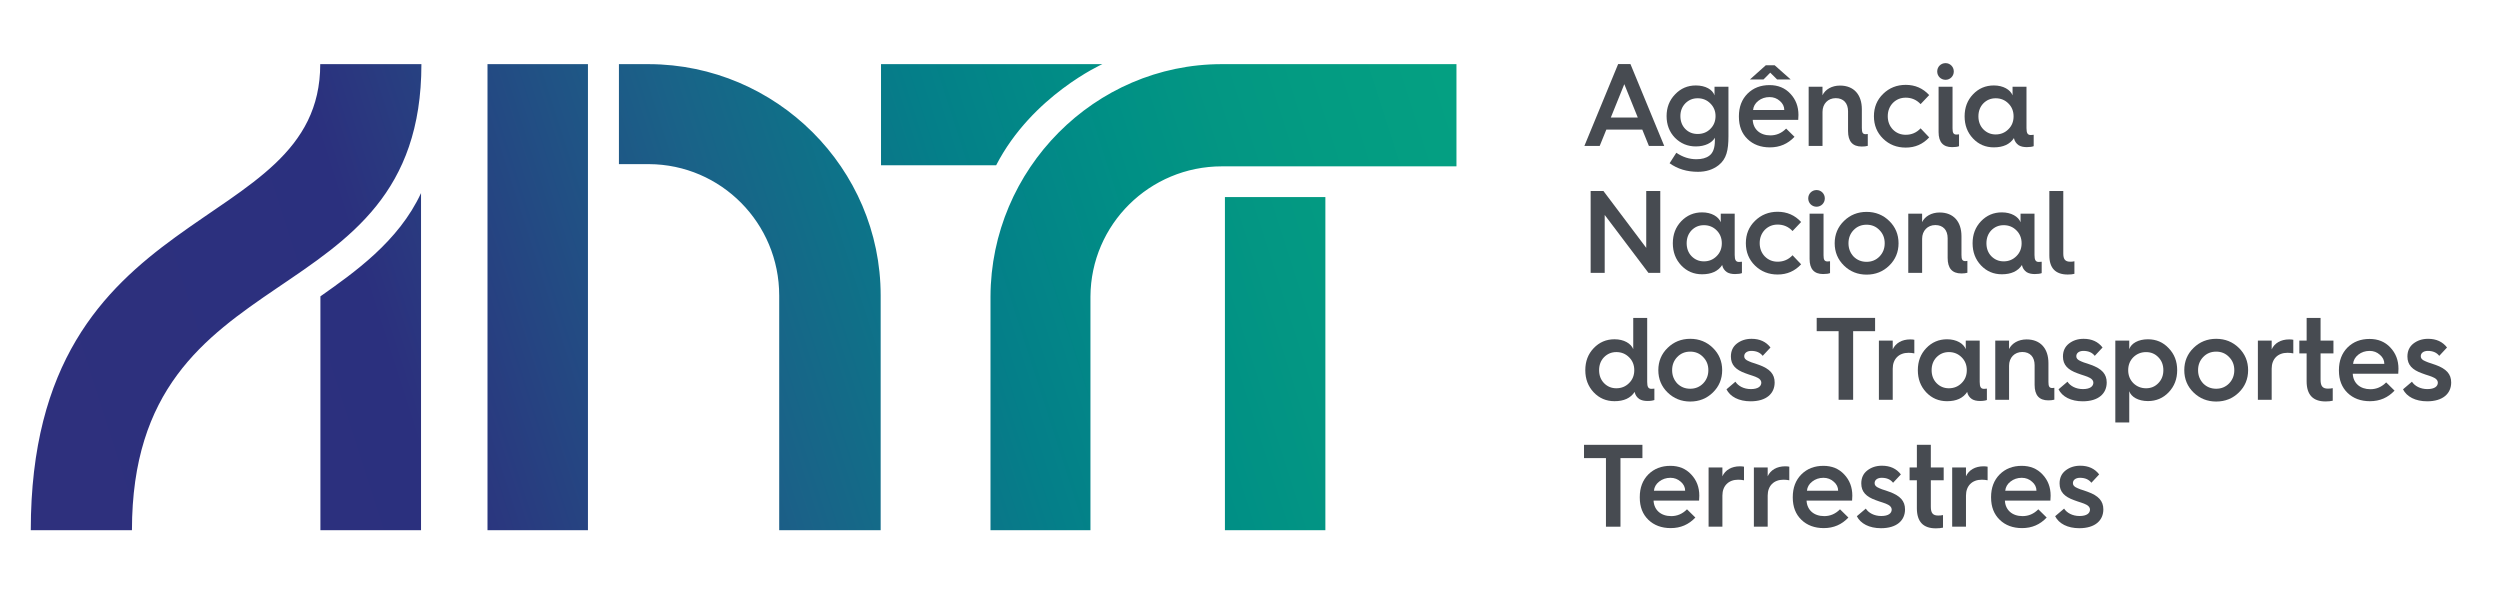<?xml version="1.0" encoding="utf-8"?>
<!-- Generator: Adobe Illustrator 16.0.0, SVG Export Plug-In . SVG Version: 6.00 Build 0)  -->
<!DOCTYPE svg PUBLIC "-//W3C//DTD SVG 1.1//EN" "http://www.w3.org/Graphics/SVG/1.1/DTD/svg11.dtd">
<svg version="1.1" id="Layer_1" xmlns:x="http://ns.adobe.com/Extensibility/1.0/" xmlns:i="http://ns.adobe.com/AdobeIllustrator/10.0/" xmlns:graph="http://ns.adobe.com/Graphs/1.0/"
	 xmlns="http://www.w3.org/2000/svg" xmlns:xlink="http://www.w3.org/1999/xlink" x="0px" y="0px" width="250px" height="59.858px"
	 viewBox="0 0 250 59.858" enable-background="new 0 0 250 59.858" xml:space="preserve">
<g>
	<g>
		<path fill="#474B51" d="M158.437,14.596l3.377-8.188h1.231l3.379,8.188h-1.533l-0.661-1.633h-3.598l-0.663,1.633H158.437z
			 M161.082,11.752h2.696l-1.348-3.336L161.082,11.752z"/>
		<path fill="#474B51" d="M171.45,8.674h1.395v4.936c0,1.419-0.196,2.29-0.987,2.913c-0.558,0.435-1.242,0.658-2.065,0.658
			c-1.091,0-2.032-0.283-2.833-0.857l0.673-1.047c0.639,0.436,1.31,0.646,2.006,0.646c0.548,0,0.978-0.116,1.291-0.353
			c0.371-0.27,0.557-0.773,0.557-1.501v-0.293c-0.278,0.504-0.975,0.868-1.903,0.868c-0.823,0-1.52-0.293-2.091-0.868
			c-0.557-0.576-0.834-1.307-0.834-2.165c0-0.857,0.277-1.583,0.847-2.172c0.57-0.6,1.255-0.893,2.078-0.893
			c0.965,0,1.674,0.411,1.868,0.988V8.674z M171.032,12.892c0.349-0.339,0.522-0.775,0.522-1.282c0-0.504-0.174-0.925-0.522-1.268
			c-0.335-0.34-0.766-0.516-1.263-0.516c-0.501,0-0.908,0.176-1.244,0.516c-0.325,0.342-0.486,0.764-0.486,1.268
			c0,0.506,0.161,0.943,0.486,1.282c0.336,0.341,0.743,0.505,1.244,0.505C170.267,13.396,170.697,13.232,171.032,12.892"/>
		<path fill="#474B51" d="M173.89,11.636c0-0.942,0.288-1.693,0.859-2.268c0.582-0.576,1.312-0.858,2.206-0.858
			c0.847,0,1.543,0.282,2.078,0.858c0.545,0.575,0.812,1.28,0.812,2.125c0,0.178-0.012,0.342-0.022,0.494h-4.55
			c0.044,0.939,0.73,1.551,1.763,1.551c0.604,0,1.127-0.223,1.579-0.68l0.836,0.822c-0.663,0.705-1.474,1.058-2.463,1.058
			c-0.915,0-1.671-0.283-2.238-0.836c-0.571-0.55-0.859-1.292-0.859-2.219V11.636z M174.992,7.946l1.59-1.421h0.883l1.603,1.421
			h-1.358l-0.685-0.679l-0.676,0.679H174.992z M178.428,11.001c0-0.353-0.151-0.658-0.44-0.904c-0.292-0.26-0.628-0.389-1.032-0.389
			c-0.432,0-0.814,0.128-1.128,0.377c-0.313,0.247-0.485,0.551-0.522,0.916H178.428z"/>
		<path fill="#474B51" d="M180.866,14.595v-5.92h1.383v0.847c0.279-0.578,0.929-0.965,1.753-0.965c1.382,0,2.183,0.905,2.183,2.373
			v1.868c0,0.458,0.082,0.622,0.395,0.622c0.07,0,0.141-0.011,0.198-0.022v1.187c-0.165,0.047-0.361,0.069-0.605,0.069
			c-0.916,0-1.368-0.515-1.368-1.549V11.13c0-0.811-0.453-1.315-1.23-1.315c-0.776,0-1.324,0.562-1.324,1.375v3.405H180.866z"/>
		<path fill="#474B51" d="M192.919,9.508l-0.859,0.905c-0.406-0.436-0.907-0.646-1.485-0.646c-0.513,0-0.941,0.178-1.29,0.529
			c-0.335,0.353-0.509,0.799-0.509,1.328c0,0.528,0.174,0.975,0.509,1.326c0.349,0.353,0.777,0.528,1.29,0.528
			c0.578,0,1.079-0.21,1.485-0.644l0.859,0.904c-0.628,0.681-1.405,1.021-2.345,1.021c-0.896,0-1.649-0.292-2.265-0.893
			c-0.614-0.599-0.917-1.35-0.917-2.243c0-0.893,0.303-1.633,0.917-2.233c0.615-0.6,1.369-0.904,2.265-0.904
			C191.514,8.487,192.291,8.827,192.919,9.508"/>
		<path fill="#474B51" d="M193.721,7.148c0-0.472,0.368-0.835,0.837-0.835c0.45,0,0.821,0.364,0.821,0.835
			c0,0.469-0.371,0.833-0.821,0.833C194.089,7.981,193.721,7.618,193.721,7.148 M193.859,8.675h1.395v4.159
			c0,0.457,0.091,0.623,0.404,0.623c0.104,0,0.187-0.012,0.245-0.023v1.186c-0.141,0.058-0.373,0.094-0.696,0.094
			c-0.896,0-1.348-0.505-1.348-1.505V8.675z"/>
		<path fill="#474B51" d="M201.256,9.533V8.675h1.393v4.134c0,0.505,0.114,0.693,0.429,0.693c0.08,0,0.186-0.012,0.291-0.023v1.138
			c-0.152,0.06-0.383,0.096-0.685,0.096c-0.337,0-0.604-0.06-0.814-0.188c-0.253-0.176-0.416-0.412-0.475-0.716
			c-0.407,0.623-1.08,0.927-2.011,0.927c-0.824,0-1.521-0.293-2.087-0.893c-0.56-0.598-0.835-1.327-0.835-2.208
			c0-0.88,0.275-1.609,0.835-2.197c0.566-0.598,1.263-0.893,2.087-0.893C200.326,8.544,201.033,8.968,201.256,9.533 M200.836,12.928
			c0.351-0.34,0.522-0.776,0.522-1.293c0-0.517-0.172-0.952-0.522-1.293c-0.335-0.339-0.766-0.515-1.266-0.515
			c-0.498,0-0.905,0.176-1.24,0.515c-0.325,0.342-0.489,0.777-0.489,1.293c0,0.517,0.164,0.953,0.489,1.293
			c0.335,0.339,0.742,0.517,1.24,0.517C200.07,13.445,200.501,13.267,200.836,12.928"/>
		<polygon fill="#474B51" points="159.064,27.287 159.064,19.099 160.342,19.099 164.623,24.785 164.623,19.099 166.028,19.099 
			166.028,27.287 164.844,27.287 160.47,21.495 160.47,27.287 		"/>
		<path fill="#474B51" d="M172.076,22.224v-0.857h1.394v4.135c0,0.503,0.117,0.692,0.432,0.692c0.081,0,0.186-0.01,0.291-0.021
			v1.138c-0.151,0.06-0.385,0.095-0.687,0.095c-0.335,0-0.604-0.06-0.813-0.188c-0.256-0.176-0.419-0.411-0.475-0.718
			c-0.407,0.624-1.08,0.928-2.011,0.928c-0.823,0-1.52-0.292-2.09-0.893c-0.556-0.598-0.835-1.326-0.835-2.209
			c0-0.881,0.279-1.608,0.835-2.196c0.57-0.597,1.267-0.893,2.09-0.893C171.148,21.236,171.857,21.66,172.076,22.224 M171.66,25.618
			c0.349-0.339,0.521-0.774,0.521-1.293c0-0.515-0.173-0.95-0.521-1.292c-0.336-0.34-0.766-0.515-1.265-0.515
			c-0.502,0-0.906,0.175-1.241,0.515c-0.325,0.342-0.488,0.777-0.488,1.292c0,0.519,0.163,0.954,0.488,1.293
			c0.335,0.34,0.739,0.518,1.241,0.518C170.895,26.136,171.324,25.958,171.66,25.618"/>
		<path fill="#474B51" d="M180.112,22.2l-0.858,0.904c-0.405-0.435-0.907-0.646-1.49-0.646c-0.509,0-0.937,0.177-1.286,0.528
			c-0.335,0.354-0.509,0.8-0.509,1.329c0,0.529,0.174,0.975,0.509,1.326c0.35,0.353,0.777,0.529,1.286,0.529
			c0.583,0,1.085-0.21,1.49-0.645l0.858,0.905c-0.629,0.68-1.406,1.021-2.349,1.021c-0.891,0-1.645-0.293-2.262-0.893
			c-0.613-0.599-0.916-1.351-0.916-2.244c0-0.894,0.303-1.633,0.916-2.232c0.617-0.601,1.371-0.905,2.262-0.905
			C178.706,21.178,179.483,21.518,180.112,22.2"/>
		<path fill="#474B51" d="M180.823,19.84c0-0.471,0.368-0.835,0.832-0.835c0.453,0,0.826,0.364,0.826,0.835
			c0,0.468-0.373,0.833-0.826,0.833C181.191,20.673,180.823,20.308,180.823,19.84 M180.959,21.365h1.395v4.159
			c0,0.458,0.093,0.622,0.406,0.622c0.103,0,0.186-0.011,0.244-0.022v1.186c-0.142,0.059-0.371,0.094-0.696,0.094
			c-0.896,0-1.349-0.504-1.349-1.504V21.365z"/>
		<path fill="#474B51" d="M183.468,24.325c0-0.879,0.314-1.632,0.931-2.23c0.612-0.6,1.369-0.906,2.263-0.906
			s1.648,0.306,2.262,0.906c0.617,0.598,0.931,1.351,0.931,2.23c0,0.883-0.313,1.633-0.931,2.233
			c-0.613,0.6-1.368,0.905-2.262,0.905s-1.65-0.305-2.263-0.905C183.782,25.958,183.468,25.208,183.468,24.325 M187.948,25.654
			c0.351-0.364,0.522-0.799,0.522-1.329c0-0.527-0.172-0.962-0.522-1.315c-0.347-0.364-0.777-0.539-1.287-0.539
			c-0.522,0-0.952,0.175-1.304,0.539c-0.335,0.353-0.509,0.788-0.509,1.315c0,0.53,0.174,0.965,0.509,1.329
			c0.352,0.351,0.781,0.529,1.304,0.529C187.171,26.183,187.602,26.005,187.948,25.654"/>
		<path fill="#474B51" d="M190.827,27.287v-5.92h1.384v0.845c0.278-0.576,0.93-0.963,1.753-0.963c1.381,0,2.183,0.904,2.183,2.373
			v1.868c0,0.458,0.082,0.622,0.394,0.622c0.07,0,0.14-0.011,0.198-0.023v1.187c-0.164,0.046-0.361,0.069-0.604,0.069
			c-0.917,0-1.37-0.516-1.37-1.548v-1.975c0-0.811-0.452-1.316-1.23-1.316c-0.776,0-1.323,0.563-1.323,1.376v3.405H190.827z"/>
		<path fill="#474B51" d="M202.056,22.224v-0.857h1.394v4.135c0,0.503,0.117,0.692,0.431,0.692c0.08,0,0.184-0.01,0.288-0.021v1.138
			c-0.15,0.06-0.384,0.095-0.687,0.095c-0.335,0-0.602-0.06-0.812-0.188c-0.254-0.176-0.416-0.411-0.475-0.718
			c-0.407,0.624-1.08,0.928-2.01,0.928c-0.823,0-1.521-0.292-2.089-0.893c-0.559-0.598-0.836-1.326-0.836-2.209
			c0-0.881,0.277-1.608,0.836-2.196c0.568-0.597,1.266-0.893,2.089-0.893C201.128,21.236,201.837,21.66,202.056,22.224
			 M201.637,25.618c0.349-0.339,0.524-0.774,0.524-1.293c0-0.515-0.176-0.95-0.524-1.292c-0.338-0.34-0.766-0.515-1.264-0.515
			c-0.5,0-0.907,0.175-1.244,0.515c-0.325,0.342-0.485,0.777-0.485,1.292c0,0.519,0.16,0.954,0.485,1.293
			c0.337,0.34,0.744,0.518,1.244,0.518C200.871,26.136,201.299,25.958,201.637,25.618"/>
		<path fill="#474B51" d="M204.934,19.099h1.395v6.25c0,0.575,0.187,0.822,0.696,0.822c0.165,0,0.302-0.01,0.416-0.046v1.257
			c-0.16,0.046-0.383,0.071-0.66,0.071c-1.229,0-1.847-0.635-1.847-1.915V19.099z"/>
		<path fill="#474B51" d="M163.324,34.915v-3.124h1.395v6.399c0,0.506,0.114,0.694,0.428,0.694c0.081,0,0.187-0.011,0.291-0.022
			v1.139c-0.151,0.058-0.384,0.096-0.687,0.096c-0.335,0-0.604-0.062-0.813-0.19c-0.255-0.175-0.415-0.408-0.474-0.715
			c-0.408,0.623-1.08,0.926-2.011,0.926c-0.825,0-1.521-0.291-2.089-0.891c-0.559-0.599-0.834-1.327-0.834-2.21
			c0-0.882,0.275-1.609,0.834-2.196c0.567-0.599,1.264-0.895,2.089-0.895C162.396,33.926,163.104,34.351,163.324,34.915
			 M162.906,38.31c0.349-0.341,0.522-0.775,0.522-1.293c0-0.516-0.174-0.951-0.522-1.292c-0.338-0.339-0.766-0.517-1.267-0.517
			c-0.498,0-0.904,0.178-1.24,0.517c-0.326,0.341-0.489,0.776-0.489,1.292c0,0.518,0.163,0.952,0.489,1.293
			c0.336,0.342,0.742,0.517,1.24,0.517C162.141,38.826,162.568,38.651,162.906,38.31"/>
		<path fill="#474B51" d="M165.833,37.017c0-0.88,0.312-1.631,0.929-2.229c0.614-0.601,1.37-0.907,2.262-0.907
			c0.896,0,1.651,0.307,2.265,0.907c0.614,0.599,0.929,1.35,0.929,2.229c0,0.883-0.314,1.635-0.929,2.233
			c-0.613,0.598-1.368,0.904-2.265,0.904c-0.892,0-1.647-0.307-2.262-0.904C166.145,38.651,165.833,37.899,165.833,37.017
			 M170.313,38.345c0.349-0.365,0.522-0.8,0.522-1.328c0-0.529-0.174-0.962-0.522-1.314c-0.348-0.364-0.777-0.54-1.29-0.54
			c-0.521,0-0.949,0.176-1.301,0.54c-0.335,0.353-0.509,0.785-0.509,1.314c0,0.528,0.174,0.963,0.509,1.328
			c0.352,0.352,0.78,0.529,1.301,0.529C169.536,38.874,169.966,38.696,170.313,38.345"/>
		<path fill="#474B51" d="M173.541,38.17c0.268,0.423,0.835,0.739,1.544,0.739c0.731,0,1.046-0.284,1.046-0.646
			c0-0.2-0.14-0.363-0.337-0.469c-0.128-0.082-0.372-0.164-0.548-0.225c-0.172-0.057-0.521-0.164-0.719-0.246
			c-0.939-0.34-1.438-0.822-1.438-1.668c0-0.551,0.195-0.977,0.59-1.292c0.407-0.317,0.896-0.481,1.477-0.481
			c0.824,0,1.448,0.292,1.893,0.868l-0.78,0.836c-0.254-0.332-0.637-0.496-1.139-0.496c-0.427,0-0.708,0.214-0.708,0.53
			c0,0.199,0.105,0.306,0.269,0.411c0.093,0.059,0.325,0.151,0.477,0.211c0.175,0.048,0.499,0.165,0.732,0.247
			c1.077,0.387,1.565,0.916,1.565,1.76c0,1.095-0.813,1.882-2.402,1.882c-1.173,0-2.046-0.458-2.415-1.199L173.541,38.17z"/>
		<polygon fill="#474B51" points="183.861,39.978 183.861,33.117 181.669,33.117 181.669,31.789 187.509,31.789 187.509,33.117 
			185.314,33.117 185.314,39.978 		"/>
		<path fill="#474B51" d="M187.89,39.978v-5.921h1.383v0.88c0.279-0.62,0.919-0.996,1.741-0.996c0.165,0,0.303,0.011,0.419,0.035
			v1.362c-0.175-0.036-0.371-0.059-0.579-0.059c-0.965,0-1.581,0.609-1.581,1.587v3.111H187.89z"/>
		<path fill="#474B51" d="M196.576,34.915v-0.858h1.394v4.134c0,0.506,0.115,0.694,0.43,0.694c0.079,0,0.187-0.011,0.289-0.022
			v1.139c-0.151,0.058-0.382,0.096-0.686,0.096c-0.336,0-0.604-0.062-0.812-0.19c-0.256-0.175-0.416-0.408-0.474-0.715
			c-0.41,0.623-1.08,0.926-2.012,0.926c-0.824,0-1.521-0.291-2.089-0.891c-0.558-0.599-0.833-1.327-0.833-2.21
			c0-0.882,0.275-1.609,0.833-2.196c0.567-0.599,1.265-0.895,2.089-0.895C195.647,33.926,196.356,34.351,196.576,34.915
			 M196.159,38.31c0.349-0.341,0.521-0.775,0.521-1.293c0-0.516-0.172-0.951-0.521-1.292c-0.338-0.339-0.767-0.517-1.267-0.517
			c-0.498,0-0.905,0.178-1.24,0.517c-0.328,0.341-0.489,0.776-0.489,1.292c0,0.518,0.161,0.952,0.489,1.293
			c0.335,0.342,0.742,0.517,1.24,0.517C195.393,38.826,195.821,38.651,196.159,38.31"/>
		<path fill="#474B51" d="M199.526,39.978v-5.921h1.379v0.847c0.281-0.576,0.932-0.963,1.756-0.963c1.379,0,2.183,0.905,2.183,2.371
			v1.869c0,0.457,0.079,0.622,0.394,0.622c0.069,0,0.139-0.011,0.197-0.022v1.186c-0.163,0.046-0.361,0.069-0.603,0.069
			c-0.92,0-1.37-0.516-1.37-1.549v-1.974c0-0.811-0.454-1.315-1.231-1.315s-1.325,0.563-1.325,1.374v3.406H199.526z"/>
		<path fill="#474B51" d="M206.748,38.17c0.267,0.423,0.835,0.739,1.543,0.739c0.732,0,1.045-0.284,1.045-0.646
			c0-0.2-0.141-0.363-0.337-0.469c-0.127-0.082-0.371-0.164-0.547-0.225c-0.172-0.057-0.521-0.164-0.719-0.246
			c-0.938-0.34-1.438-0.822-1.438-1.668c0-0.551,0.197-0.977,0.592-1.292c0.404-0.317,0.894-0.481,1.474-0.481
			c0.824,0,1.451,0.292,1.895,0.868l-0.78,0.836c-0.253-0.332-0.637-0.496-1.138-0.496c-0.429,0-0.708,0.214-0.708,0.53
			c0,0.199,0.104,0.306,0.269,0.411c0.09,0.059,0.323,0.151,0.474,0.211c0.175,0.048,0.501,0.165,0.734,0.247
			c1.077,0.387,1.564,0.916,1.564,1.76c0,1.095-0.813,1.882-2.4,1.882c-1.176,0-2.046-0.458-2.418-1.199L206.748,38.17z"/>
		<path fill="#474B51" d="M212.925,42.245h-1.393v-8.188h1.393v0.858c0.196-0.577,0.903-0.987,1.868-0.987
			c0.823,0,1.521,0.294,2.077,0.893c0.568,0.587,0.848,1.316,0.848,2.197c0,0.882-0.279,1.607-0.848,2.209
			c-0.557,0.584-1.254,0.881-2.077,0.881c-0.965,0-1.672-0.413-1.868-0.988V42.245z M213.331,35.725
			c-0.337,0.339-0.512,0.775-0.512,1.293c0,0.517,0.175,0.951,0.512,1.294c0.346,0.34,0.776,0.515,1.275,0.515
			c0.501,0,0.905-0.175,1.23-0.515c0.335-0.343,0.5-0.777,0.5-1.294c0-0.518-0.165-0.954-0.5-1.293
			c-0.325-0.339-0.729-0.515-1.23-0.515C214.107,35.21,213.677,35.386,213.331,35.725"/>
		<path fill="#474B51" d="M218.428,37.017c0-0.88,0.312-1.631,0.929-2.229c0.614-0.601,1.37-0.907,2.262-0.907
			c0.896,0,1.651,0.307,2.264,0.907c0.616,0.599,0.929,1.35,0.929,2.229c0,0.883-0.313,1.635-0.929,2.233
			c-0.612,0.598-1.367,0.904-2.264,0.904c-0.892,0-1.647-0.307-2.262-0.904C218.739,38.651,218.428,37.899,218.428,37.017
			 M222.908,38.345c0.349-0.365,0.522-0.8,0.522-1.328c0-0.529-0.174-0.962-0.522-1.314c-0.348-0.364-0.777-0.54-1.29-0.54
			c-0.519,0-0.95,0.176-1.3,0.54c-0.337,0.353-0.511,0.785-0.511,1.314c0,0.528,0.174,0.963,0.511,1.328
			c0.35,0.352,0.781,0.529,1.3,0.529C222.131,38.874,222.561,38.696,222.908,38.345"/>
		<path fill="#474B51" d="M225.788,39.978v-5.921h1.38v0.88c0.279-0.62,0.918-0.996,1.743-0.996c0.162,0,0.301,0.011,0.42,0.035
			v1.362c-0.176-0.036-0.373-0.059-0.583-0.059c-0.964,0-1.58,0.609-1.58,1.587v3.111H225.788z"/>
		<path fill="#474B51" d="M230.664,35.338h-0.731v-1.281h0.731v-2.266h1.393v2.266h1.287v1.281h-1.287v2.644
			c0,0.646,0.223,0.88,0.731,0.88c0.176,0,0.338-0.012,0.486-0.046v1.255c-0.194,0.047-0.44,0.073-0.719,0.073
			c-1.264,0-1.892-0.672-1.892-2.011V35.338z"/>
		<path fill="#474B51" d="M233.892,37.018c0-0.94,0.29-1.69,0.858-2.268c0.583-0.576,1.313-0.856,2.206-0.856
			c0.847,0,1.543,0.28,2.078,0.856c0.545,0.577,0.813,1.281,0.813,2.126c0,0.177-0.012,0.342-0.022,0.494h-4.55
			c0.043,0.938,0.729,1.551,1.763,1.551c0.604,0,1.127-0.223,1.579-0.682l0.837,0.824c-0.663,0.704-1.475,1.057-2.462,1.057
			c-0.917,0-1.674-0.283-2.241-0.836c-0.568-0.551-0.858-1.293-0.858-2.221V37.018z M238.432,36.384c0-0.353-0.15-0.659-0.442-0.903
			c-0.29-0.262-0.628-0.391-1.033-0.391c-0.428,0-0.813,0.129-1.126,0.377c-0.313,0.247-0.486,0.552-0.523,0.917H238.432z"/>
		<path fill="#474B51" d="M241.194,38.17c0.269,0.423,0.834,0.739,1.542,0.739c0.733,0,1.048-0.284,1.048-0.646
			c0-0.2-0.14-0.363-0.337-0.469c-0.129-0.082-0.372-0.164-0.547-0.225c-0.176-0.057-0.521-0.164-0.719-0.246
			c-0.941-0.34-1.439-0.822-1.439-1.668c0-0.551,0.195-0.977,0.589-1.292c0.409-0.317,0.896-0.481,1.479-0.481
			c0.823,0,1.448,0.292,1.892,0.868l-0.779,0.836c-0.255-0.332-0.639-0.496-1.139-0.496c-0.427,0-0.707,0.214-0.707,0.53
			c0,0.199,0.105,0.306,0.267,0.411c0.095,0.059,0.326,0.151,0.478,0.211c0.173,0.048,0.498,0.165,0.731,0.247
			c1.079,0.387,1.565,0.916,1.565,1.76c0,1.095-0.812,1.882-2.403,1.882c-1.171,0-2.043-0.458-2.414-1.199L241.194,38.17z"/>
		<polygon fill="#474B51" points="160.595,52.67 160.595,45.811 158.401,45.811 158.401,44.482 164.242,44.482 164.242,45.811 
			162.047,45.811 162.047,52.67 		"/>
		<path fill="#474B51" d="M163.977,49.711c0-0.941,0.287-1.693,0.856-2.27c0.582-0.574,1.312-0.857,2.208-0.857
			c0.847,0,1.543,0.283,2.075,0.857c0.548,0.576,0.814,1.28,0.814,2.127c0,0.177-0.011,0.341-0.022,0.492h-4.552
			c0.046,0.94,0.731,1.551,1.764,1.551c0.603,0,1.126-0.223,1.579-0.681l0.837,0.823c-0.664,0.704-1.474,1.057-2.463,1.057
			c-0.916,0-1.671-0.283-2.24-0.834c-0.569-0.552-0.856-1.291-0.856-2.22V49.711z M168.515,49.074c0-0.353-0.152-0.659-0.44-0.902
			c-0.293-0.26-0.629-0.392-1.033-0.392c-0.431,0-0.814,0.132-1.128,0.38c-0.313,0.245-0.487,0.552-0.521,0.914H168.515z"/>
		<path fill="#474B51" d="M170.859,52.67v-5.922h1.381v0.881c0.279-0.622,0.92-0.998,1.742-0.998c0.163,0,0.301,0.011,0.418,0.037
			v1.36c-0.176-0.035-0.372-0.058-0.58-0.058c-0.964,0-1.58,0.61-1.58,1.587v3.112H170.859z"/>
		<path fill="#474B51" d="M175.388,52.67v-5.922h1.381v0.881c0.279-0.622,0.92-0.998,1.743-0.998c0.161,0,0.3,0.011,0.417,0.037
			v1.36c-0.175-0.035-0.373-0.058-0.58-0.058c-0.963,0-1.58,0.61-1.58,1.587v3.112H175.388z"/>
		<path fill="#474B51" d="M179.277,49.711c0-0.941,0.29-1.693,0.859-2.27c0.579-0.574,1.31-0.857,2.205-0.857
			c0.847,0,1.543,0.283,2.078,0.857c0.545,0.576,0.813,1.28,0.813,2.127c0,0.177-0.013,0.341-0.023,0.492h-4.553
			c0.046,0.94,0.732,1.551,1.766,1.551c0.604,0,1.125-0.223,1.578-0.681l0.839,0.823c-0.664,0.704-1.475,1.057-2.463,1.057
			c-0.917,0-1.674-0.283-2.24-0.834c-0.569-0.552-0.859-1.291-0.859-2.22V49.711z M183.815,49.074c0-0.353-0.151-0.659-0.439-0.902
			c-0.291-0.26-0.627-0.392-1.034-0.392c-0.428,0-0.813,0.132-1.125,0.38c-0.314,0.245-0.489,0.552-0.524,0.914H183.815z"/>
		<path fill="#474B51" d="M186.58,50.86c0.268,0.423,0.836,0.741,1.543,0.741c0.732,0,1.047-0.283,1.047-0.648
			c0-0.198-0.142-0.363-0.338-0.469c-0.128-0.082-0.371-0.164-0.547-0.225c-0.172-0.057-0.521-0.164-0.719-0.246
			c-0.94-0.339-1.438-0.82-1.438-1.667c0-0.552,0.195-0.978,0.591-1.292c0.404-0.318,0.894-0.482,1.473-0.482
			c0.826,0,1.451,0.292,1.895,0.869l-0.78,0.836c-0.252-0.333-0.636-0.497-1.138-0.497c-0.428,0-0.707,0.214-0.707,0.531
			c0,0.199,0.104,0.305,0.268,0.41c0.091,0.058,0.325,0.153,0.475,0.212c0.175,0.047,0.5,0.164,0.733,0.248
			c1.078,0.387,1.565,0.914,1.565,1.761c0,1.092-0.814,1.879-2.403,1.879c-1.173,0-2.043-0.458-2.416-1.199L186.58,50.86z"/>
		<path fill="#474B51" d="M191.688,48.028h-0.729v-1.28h0.729v-2.266h1.395v2.266h1.286v1.28h-1.286v2.646
			c0,0.646,0.218,0.879,0.729,0.879c0.175,0,0.339-0.01,0.489-0.047v1.258c-0.197,0.046-0.442,0.07-0.722,0.07
			c-1.264,0-1.892-0.672-1.892-2.009V48.028z"/>
		<path fill="#474B51" d="M195.218,52.67v-5.922h1.38v0.881c0.28-0.622,0.92-0.998,1.743-0.998c0.164,0,0.301,0.011,0.42,0.037v1.36
			c-0.175-0.035-0.372-0.058-0.582-0.058c-0.964,0-1.581,0.61-1.581,1.587v3.112H195.218z"/>
		<path fill="#474B51" d="M199.107,49.711c0-0.941,0.291-1.693,0.861-2.27c0.579-0.574,1.31-0.857,2.203-0.857
			c0.847,0,1.543,0.283,2.079,0.857c0.544,0.576,0.813,1.28,0.813,2.127c0,0.177-0.013,0.341-0.024,0.492h-4.549
			c0.043,0.94,0.729,1.551,1.763,1.551c0.605,0,1.127-0.223,1.579-0.681l0.836,0.823c-0.662,0.704-1.474,1.057-2.461,1.057
			c-0.918,0-1.674-0.283-2.238-0.834c-0.57-0.552-0.861-1.291-0.861-2.22V49.711z M203.646,49.074c0-0.353-0.15-0.659-0.44-0.902
			c-0.292-0.26-0.627-0.392-1.034-0.392c-0.429,0-0.813,0.132-1.126,0.38c-0.314,0.245-0.486,0.552-0.523,0.914H203.646z"/>
		<path fill="#474B51" d="M206.41,50.86c0.268,0.423,0.835,0.741,1.543,0.741c0.732,0,1.046-0.283,1.046-0.648
			c0-0.198-0.139-0.363-0.336-0.469c-0.128-0.082-0.372-0.164-0.548-0.225c-0.172-0.057-0.521-0.164-0.719-0.246
			c-0.94-0.339-1.438-0.82-1.438-1.667c0-0.552,0.195-0.978,0.59-1.292c0.407-0.318,0.896-0.482,1.477-0.482
			c0.824,0,1.448,0.292,1.892,0.869l-0.779,0.836c-0.254-0.333-0.638-0.497-1.139-0.497c-0.427,0-0.708,0.214-0.708,0.531
			c0,0.199,0.105,0.305,0.269,0.41c0.093,0.058,0.325,0.153,0.477,0.212c0.173,0.047,0.499,0.164,0.732,0.248
			c1.077,0.387,1.565,0.914,1.565,1.761c0,1.092-0.813,1.879-2.404,1.879c-1.171,0-2.044-0.458-2.416-1.199L206.41,50.86z"/>
	</g>
	<g>
		<defs>
			<path id="SVGID_1_" d="M122.492,53.021h10.045V19.708h-10.045V53.021z M32.041,29.635v23.386h10.062V19.308
				C39.861,24.152,35.385,27.274,32.041,29.635 M32.024,6.414c0,17.534-28.946,13.042-28.946,46.607h10.117
				c0-28.141,28.946-20.839,28.946-46.607H32.024z M48.75,53.021h10.045V6.416H48.75V53.021z M61.893,6.414v9.999h3.006
				c7.217,0.037,13.022,5.915,13.022,13.139v23.47h10.146v-23.47c0-12.735-10.439-23.098-23.167-23.137H61.893z M88.101,6.414
				v10.111h11.515c3.582-6.956,10.62-10.111,10.62-10.111H88.101z M122.189,6.414c-12.738,0-23.102,10.517-23.139,23.243v23.364
				h9.995V29.656c0.039-7.215,5.916-13.021,13.144-13.021h23.457V6.414H122.189z"/>
		</defs>
		<clipPath id="SVGID_2_">
			<use xlink:href="#SVGID_1_"  overflow="visible"/>
		</clipPath>
		
			<linearGradient id="SVGID_3_" gradientUnits="userSpaceOnUse" x1="-168.482" y1="523.646" x2="-166.613" y2="523.646" gradientTransform="matrix(73.482 -23.848 -23.848 -73.482 24875.49 34512.211)">
			<stop  offset="0" style="stop-color:#2E307D"/>
			<stop  offset="0.241" style="stop-color:#2B307E"/>
			<stop  offset="0.28" style="stop-color:#2A387F"/>
			<stop  offset="0.482" style="stop-color:#1A6288"/>
			<stop  offset="0.649" style="stop-color:#047F89"/>
			<stop  offset="0.772" style="stop-color:#009085"/>
			<stop  offset="0.839" style="stop-color:#039683"/>
			<stop  offset="0.901" style="stop-color:#039B82"/>
			<stop  offset="1" style="stop-color:#04A082"/>
		</linearGradient>
		<polygon clip-path="url(#SVGID_2_)" fill="url(#SVGID_3_)" points="-10.607,10.855 132.06,-35.446 159.331,48.58 16.663,94.881 		
			"/>
	</g>
</g>
</svg>
